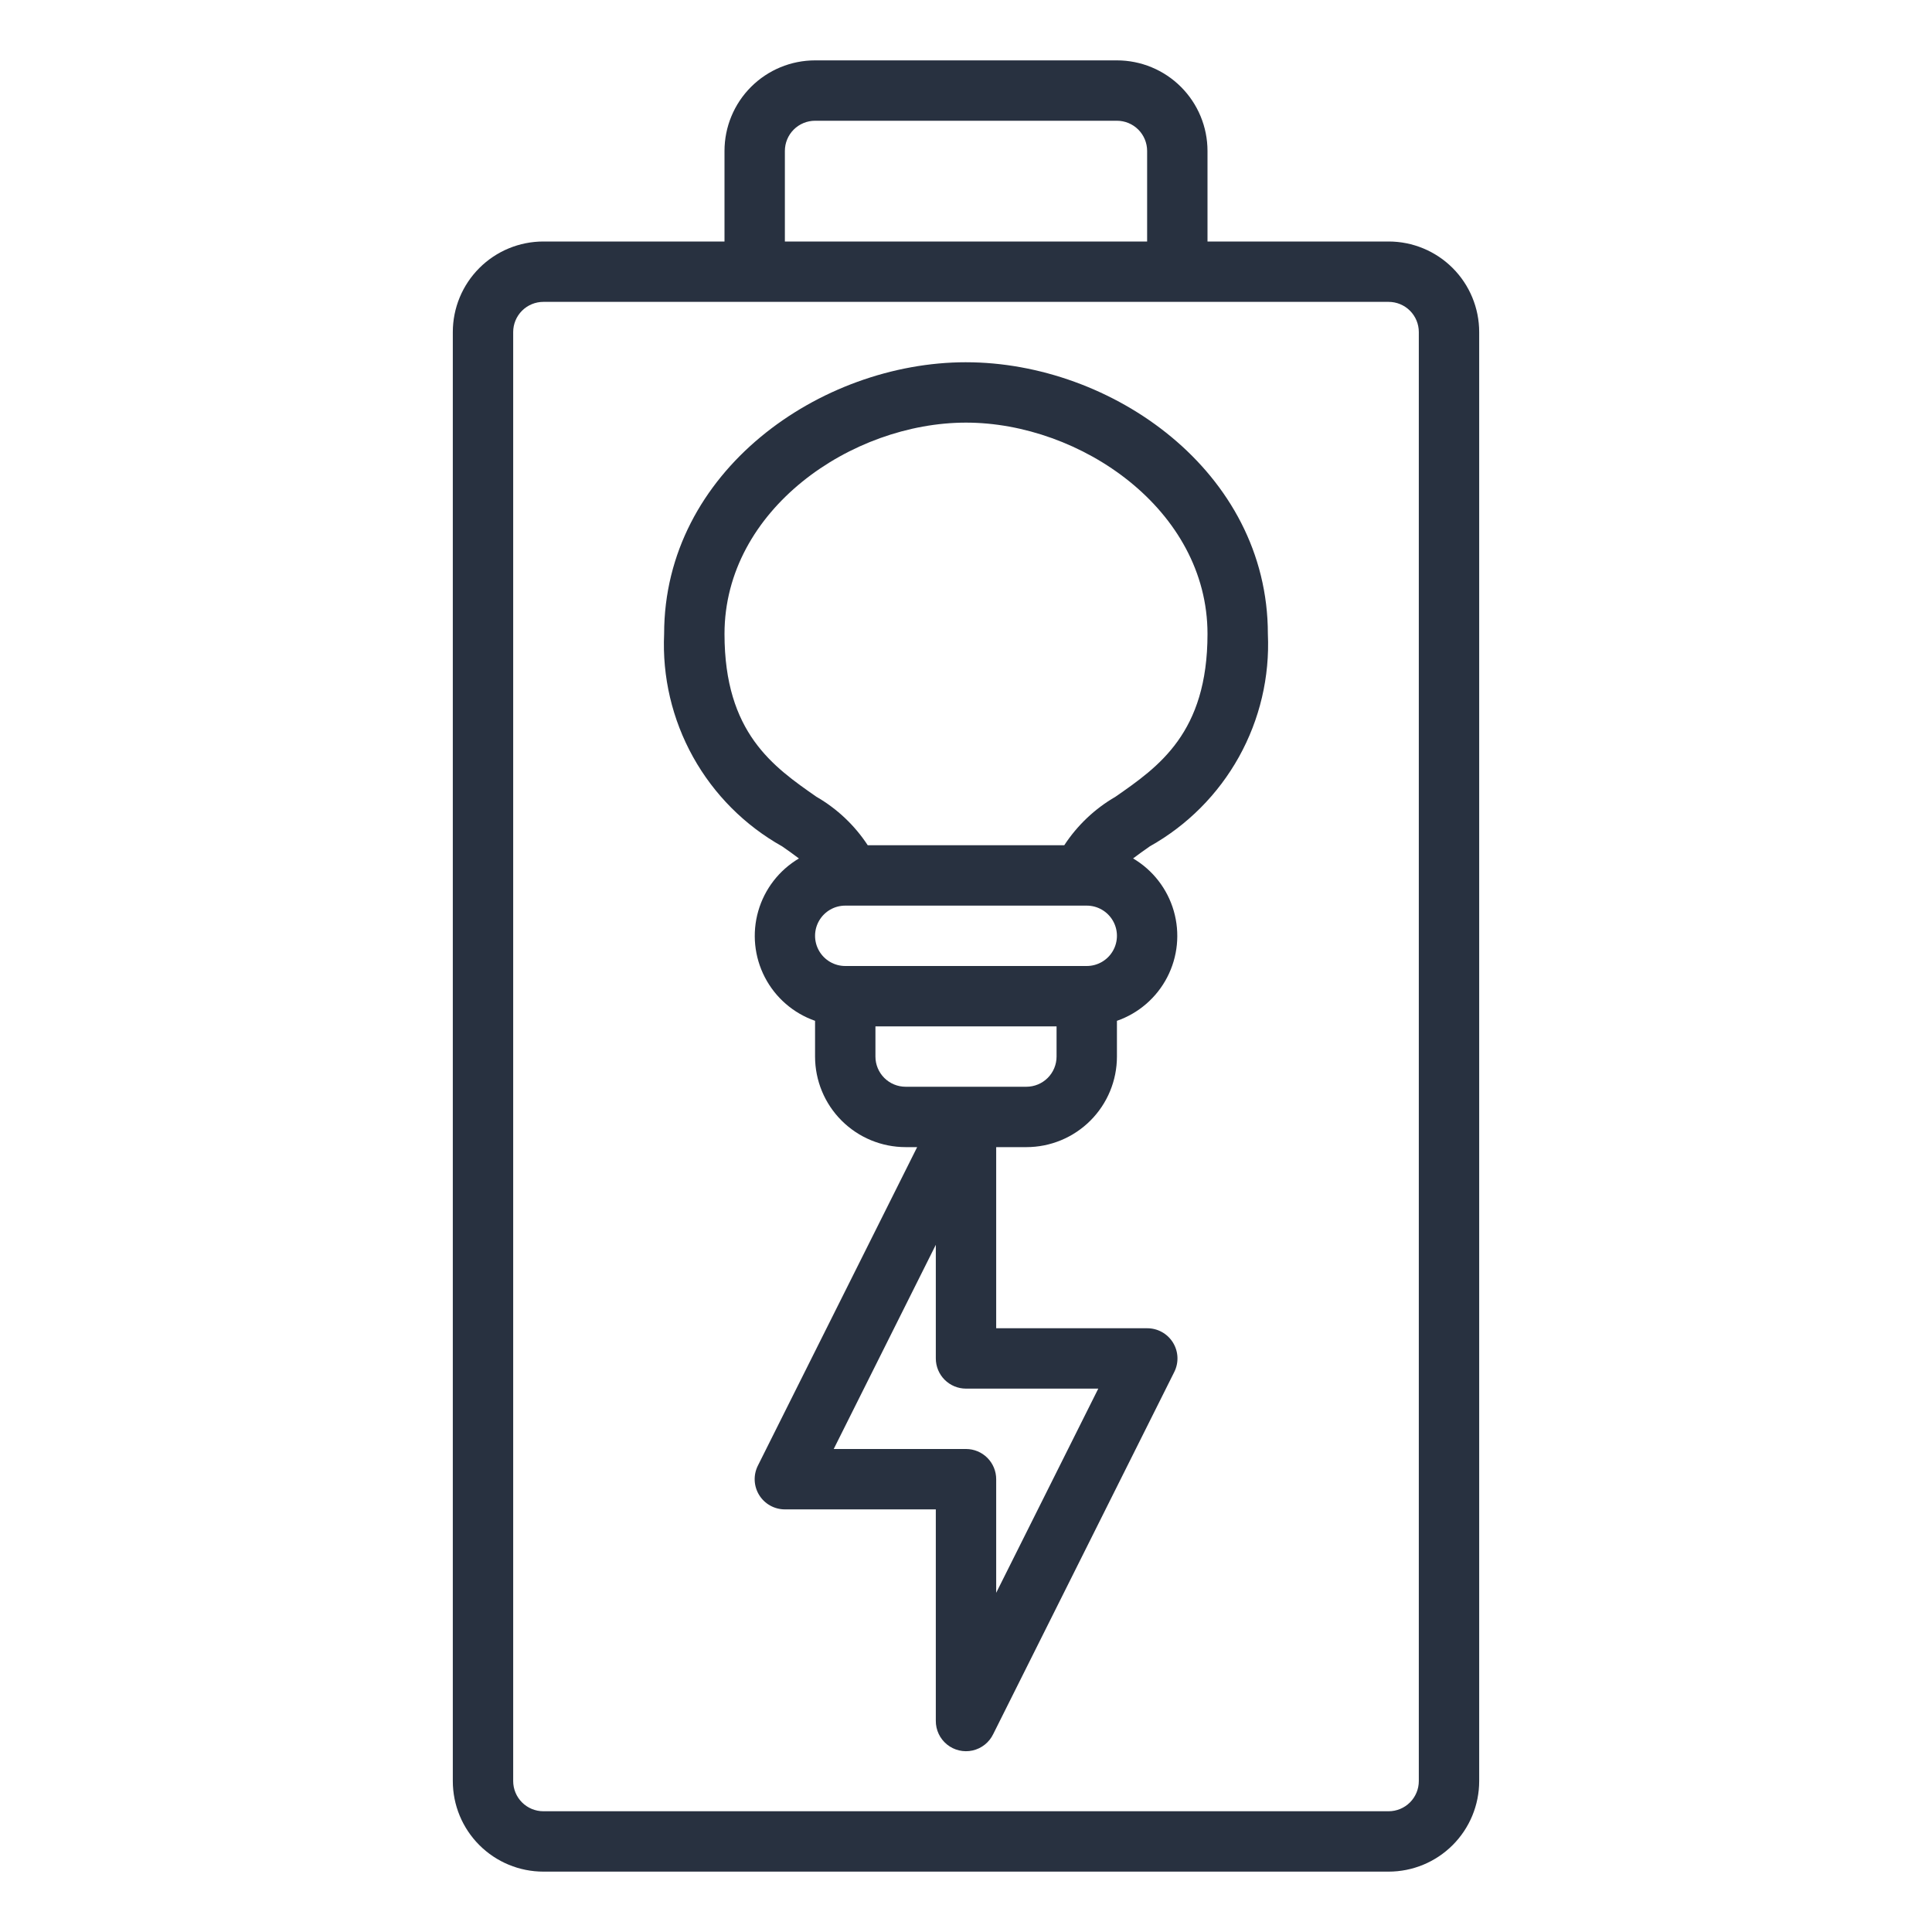 <?xml version="1.0" encoding="UTF-8"?>
<svg width="1200pt" height="1200pt" version="1.1" viewBox="0 0 1200 1200" xmlns="http://www.w3.org/2000/svg">
 <g fill="#283140">
  <path d="m862.5 150h-112.5v-56.25c0-14.918-5.926-29.227-16.477-39.773-10.547-10.551-24.855-16.477-39.773-16.477h-187.5c-14.918 0-29.227 5.926-39.773 16.477-10.551 10.547-16.477 24.855-16.477 39.773v56.25h-112.5c-14.918 0-29.227 5.926-39.773 16.477-10.551 10.547-16.477 24.855-16.477 39.773v900c0 14.918 5.926 29.227 16.477 39.773 10.547 10.551 24.855 16.477 39.773 16.477h525c14.918 0 29.227-5.926 39.773-16.477 10.551-10.547 16.477-24.855 16.477-39.773v-900c0-14.918-5.926-29.227-16.477-39.773-10.547-10.551-24.855-16.477-39.773-16.477zm-375-56.25c0-4.973 1.977-9.742 5.492-13.258 3.516-3.516 8.285-5.492 13.258-5.492h187.5c4.973 0 9.742 1.977 13.258 5.492 3.516 3.516 5.492 8.285 5.492 13.258v56.25h-225zm393.75 1012.5c0 4.973-1.977 9.742-5.492 13.258-3.516 3.516-8.285 5.492-13.258 5.492h-525c-4.973 0-9.742-1.977-13.258-5.492-3.516-3.516-5.492-8.285-5.492-13.258v-900c0-4.973 1.977-9.742 5.492-13.258 3.516-3.516 8.285-5.492 13.258-5.492h525c4.973 0 9.742 1.977 13.258 5.492 3.516 3.516 5.492 8.285 5.492 13.258z"/>
  <path d="m600 225c-90.543 0-187.5 67.801-187.5 168.75-1.215 26.633 5.004 53.078 17.953 76.379 12.949 23.305 32.121 42.551 55.379 55.582 3.43 2.363 7.051 4.949 10.387 7.5-12.281 7.269-21.316 18.961-25.254 32.68s-2.473 28.422 4.09 41.098c6.559 12.672 17.723 22.355 31.195 27.062v22.199c0 14.918 5.926 29.227 16.477 39.773 10.547 10.551 24.855 16.477 39.773 16.477h7.164l-98.945 197.87c-2.906 5.816-2.594 12.719 0.828 18.246 3.418 5.527 9.453 8.891 15.953 8.887h93.75v131.25c-0.062 5.727 2.492 11.168 6.938 14.773 4.449 3.606 10.301 4.984 15.891 3.738 5.59-1.246 10.301-4.977 12.797-10.129l112.5-225c2.914-5.832 2.59-12.754-0.852-18.285-3.441-5.535-9.508-8.883-16.023-8.848h-93.75v-112.5h18.75c14.918 0 29.227-5.926 39.773-16.477 10.551-10.547 16.477-24.855 16.477-39.773v-22.199c13.488-4.699 24.664-14.383 31.23-27.066 6.57-12.68 8.031-27.398 4.09-41.125-3.941-13.727-12.992-25.422-25.289-32.684 3.336-2.512 6.957-5.102 10.387-7.5 23.25-13.031 42.422-32.27 55.371-55.566 12.949-23.297 19.168-49.734 17.961-76.359 0-100.95-96.957-168.75-187.5-168.75zm82.164 637.5-63.414 126.82v-70.574c0-4.973-1.977-9.742-5.492-13.258-3.516-3.516-8.285-5.492-13.258-5.492h-82.164l63.414-126.82v70.574c0 4.973 1.977 9.742 5.492 13.258 3.516 3.516 8.285 5.492 13.258 5.492zm-44.664-187.5h-75c-4.973 0-9.742-1.977-13.258-5.492-3.516-3.516-5.492-8.285-5.492-13.258v-18.75h112.5v18.75c0 4.973-1.977 9.742-5.492 13.258-3.516 3.516-8.285 5.492-13.258 5.492zm37.5-75h-150c-6.699 0-12.887-3.574-16.238-9.375-3.348-5.801-3.348-12.949 0-18.75 3.352-5.801 9.539-9.375 16.238-9.375h150c6.699 0 12.887 3.574 16.238 9.375 3.348 5.801 3.348 12.949 0 18.75-3.352 5.801-9.539 9.375-16.238 9.375zm17.812-105.11c-12.801 7.414-23.688 17.73-31.781 30.113h-122.06c-8.121-12.395-19.039-22.711-31.875-30.113-26.719-18.637-57.094-39.637-57.094-101.14 0-77.344 79.051-131.25 150-131.25s150 53.906 150 131.25c0 61.5-30.375 82.5-57.188 101.14z"/>
 </g>
</svg>
